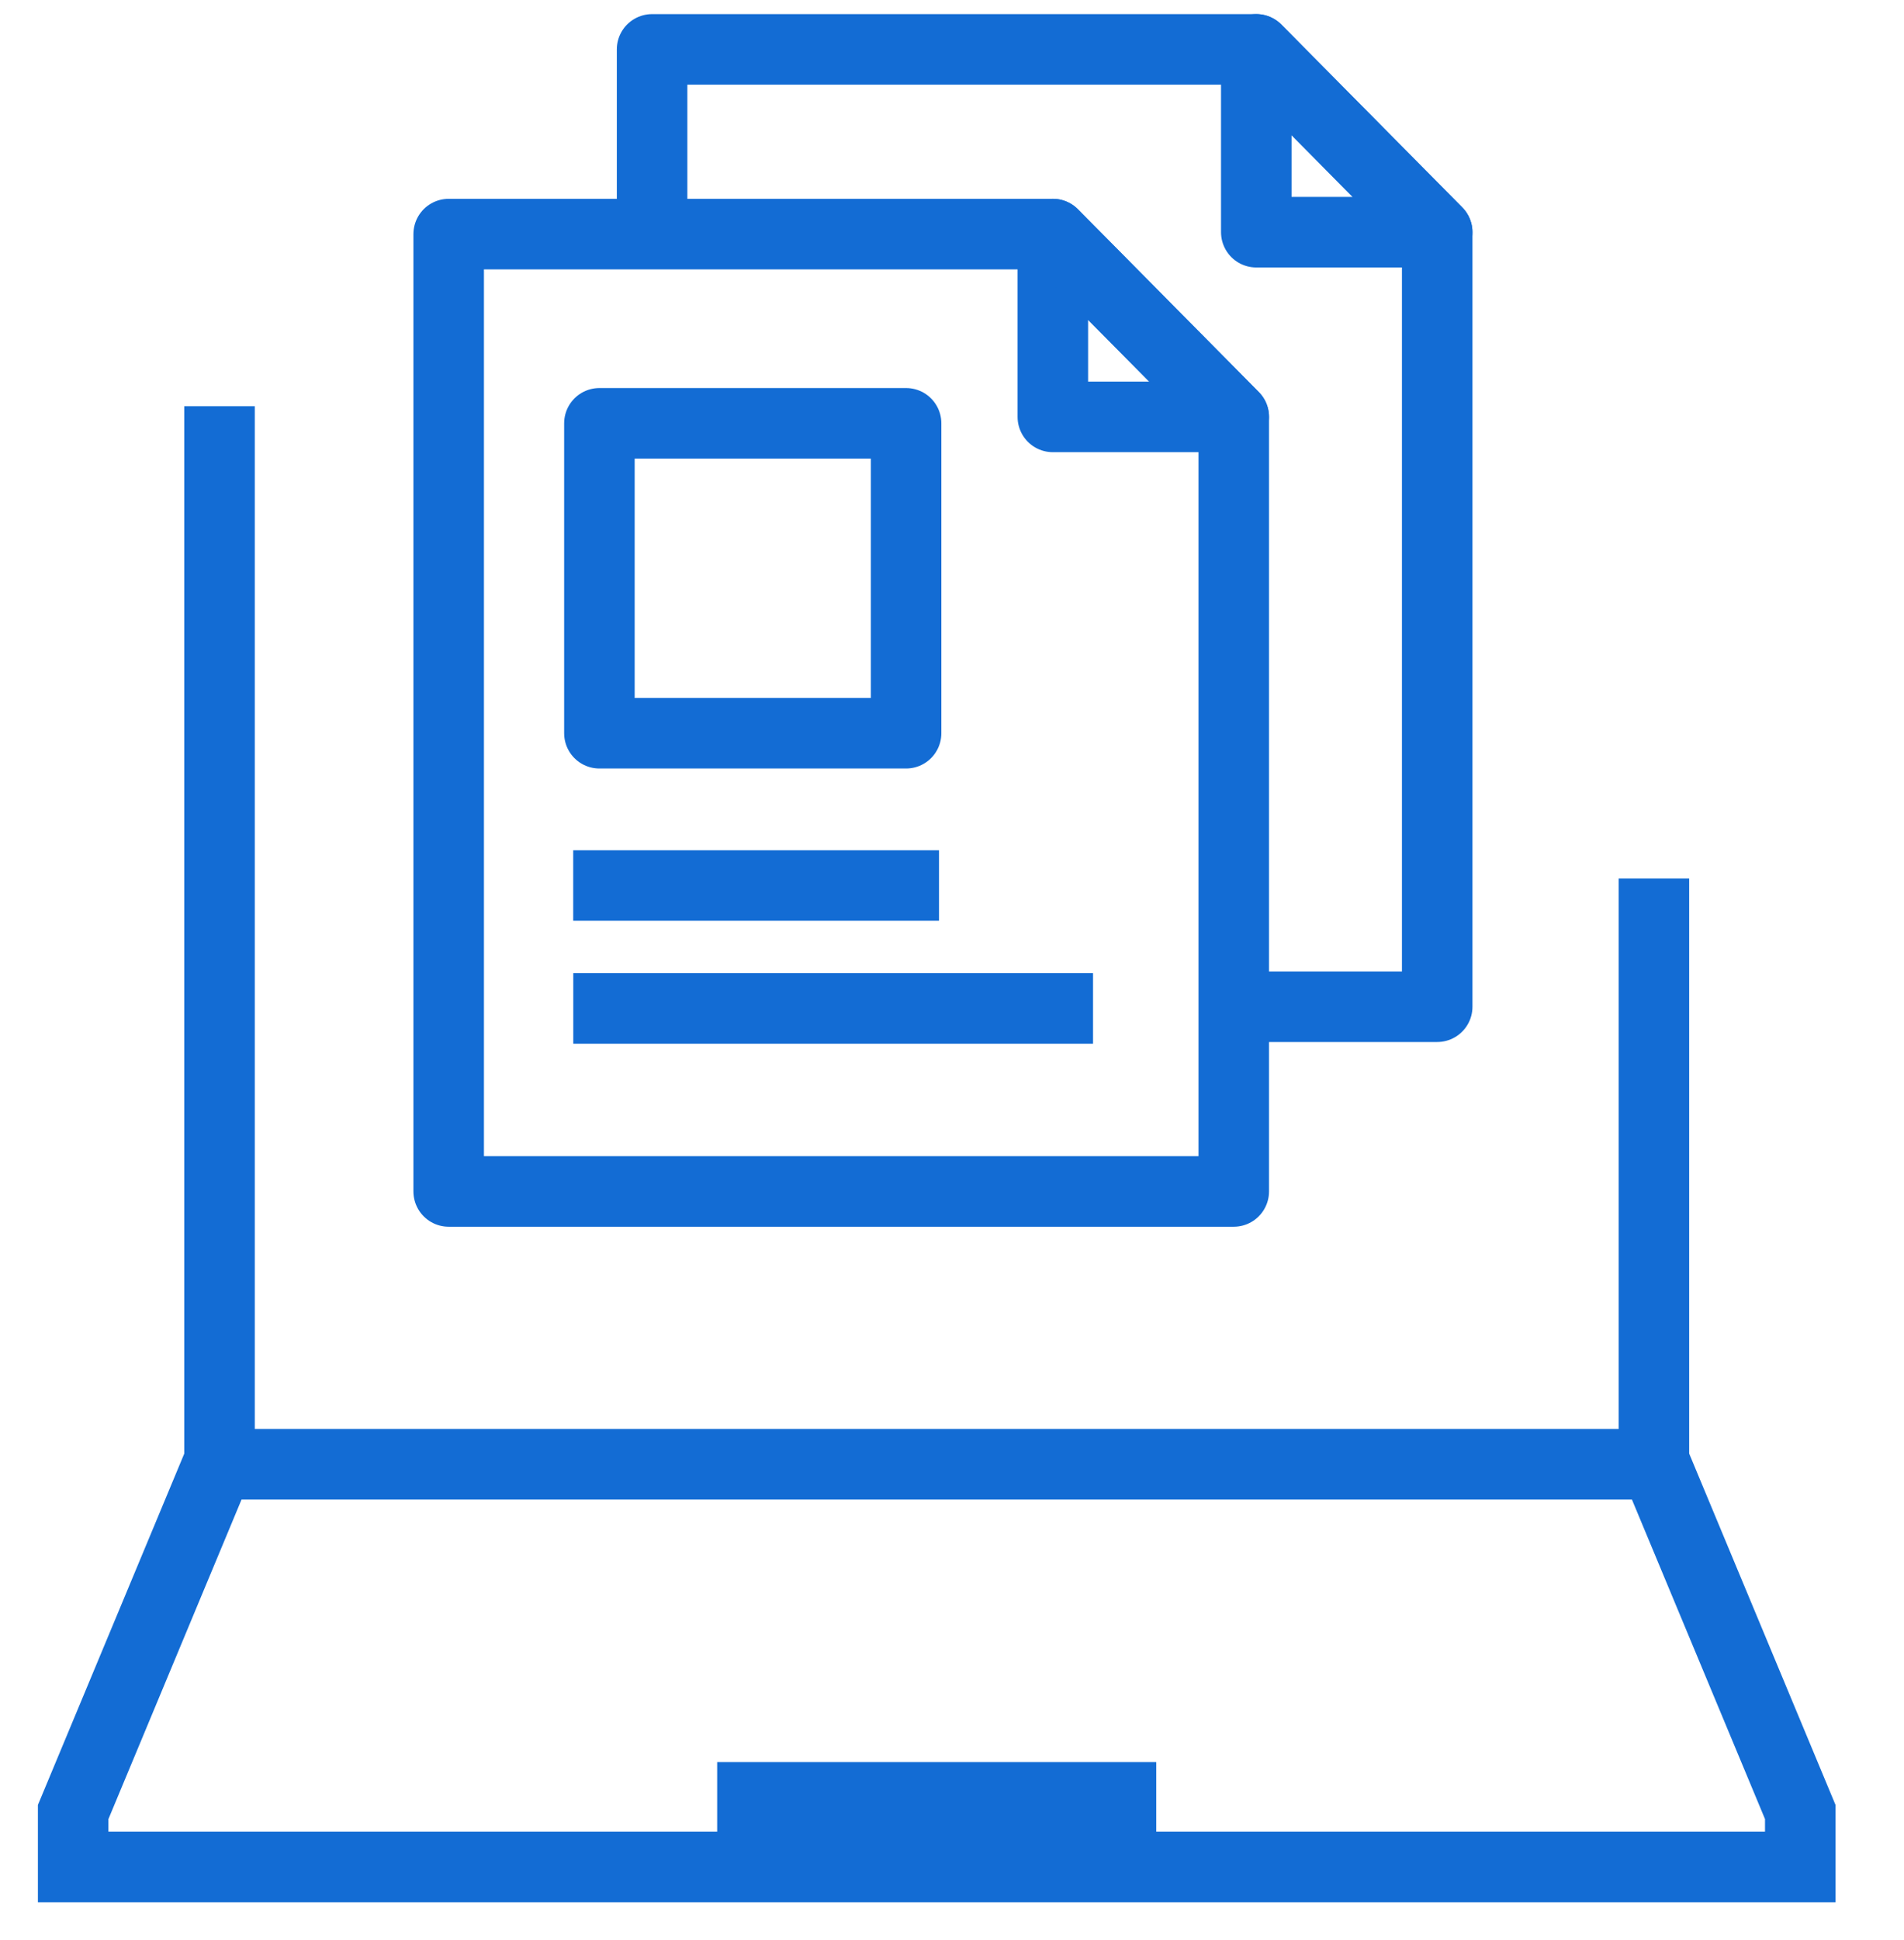<svg width="54" height="55" viewBox="0 0 54 55" fill="none" xmlns="http://www.w3.org/2000/svg">
<mask id="mask0_660_879" style="mask-type:luminance" maskUnits="userSpaceOnUse" x="0" y="1" width="54" height="54">
<path d="M52.134 2.866V53.999H1V2.866H52.134Z" fill="white" stroke="#136CD4" stroke-width="2"/>
</mask>
<g mask="url(#mask0_660_879)">
<mask id="mask1_660_879" style="mask-type:luminance" maskUnits="userSpaceOnUse" x="0" y="1" width="54" height="55">
<path d="M52.134 54.003V2.87H1V54.003H52.134Z" fill="white" stroke="white" stroke-width="2"/>
</mask>
<g mask="url(#mask1_660_879)">
<path d="M46.907 41.3V24.903M6.226 11.516V41.3M32.793 50.951H20.34M2.075 52.923H51.058V51.366L46.95 41.507H6.184L2.075 51.366V52.923Z" stroke="#136CD4" stroke-width="2" stroke-miterlimit="10"/>
</g>
</g>
<path fill-rule="evenodd" clip-rule="evenodd" d="M34.991 11.818L29.86 6.636V11.818H34.991Z" stroke="#136CD4" stroke-width="2" stroke-miterlimit="1.5" stroke-linecap="round" stroke-linejoin="round"/>
<path fill-rule="evenodd" clip-rule="evenodd" d="M29.861 6.636L34.991 11.818V33.774H12.725V6.636H29.861Z" stroke="#136CD4" stroke-width="2" stroke-miterlimit="1.5" stroke-linecap="round" stroke-linejoin="round"/>
<path d="M25.698 12H17V20.785H25.698V12Z" stroke="#136CD4" stroke-width="2" stroke-miterlimit="1.5" stroke-linecap="round" stroke-linejoin="round"/>
<path d="M17.257 25.101L25.631 25.101" stroke="#136CD4" stroke-width="2" stroke-miterlimit="1.5" stroke-linecap="square" stroke-linejoin="round"/>
<path d="M17.259 28.586L30 28.586" stroke="#136CD4" stroke-width="2" stroke-miterlimit="1.5" stroke-linecap="square" stroke-linejoin="round"/>
<path fill-rule="evenodd" clip-rule="evenodd" d="M40.76 6.582L35.63 1.4V6.582H40.76Z" stroke="#136CD4" stroke-width="2" stroke-miterlimit="1.5" stroke-linecap="round" stroke-linejoin="round"/>
<path d="M18.494 6.582V1.4H35.63L40.761 6.582V28.538H35.63" stroke="#136CD4" stroke-width="2" stroke-miterlimit="1.5" stroke-linecap="round" stroke-linejoin="round"/>
</svg>
